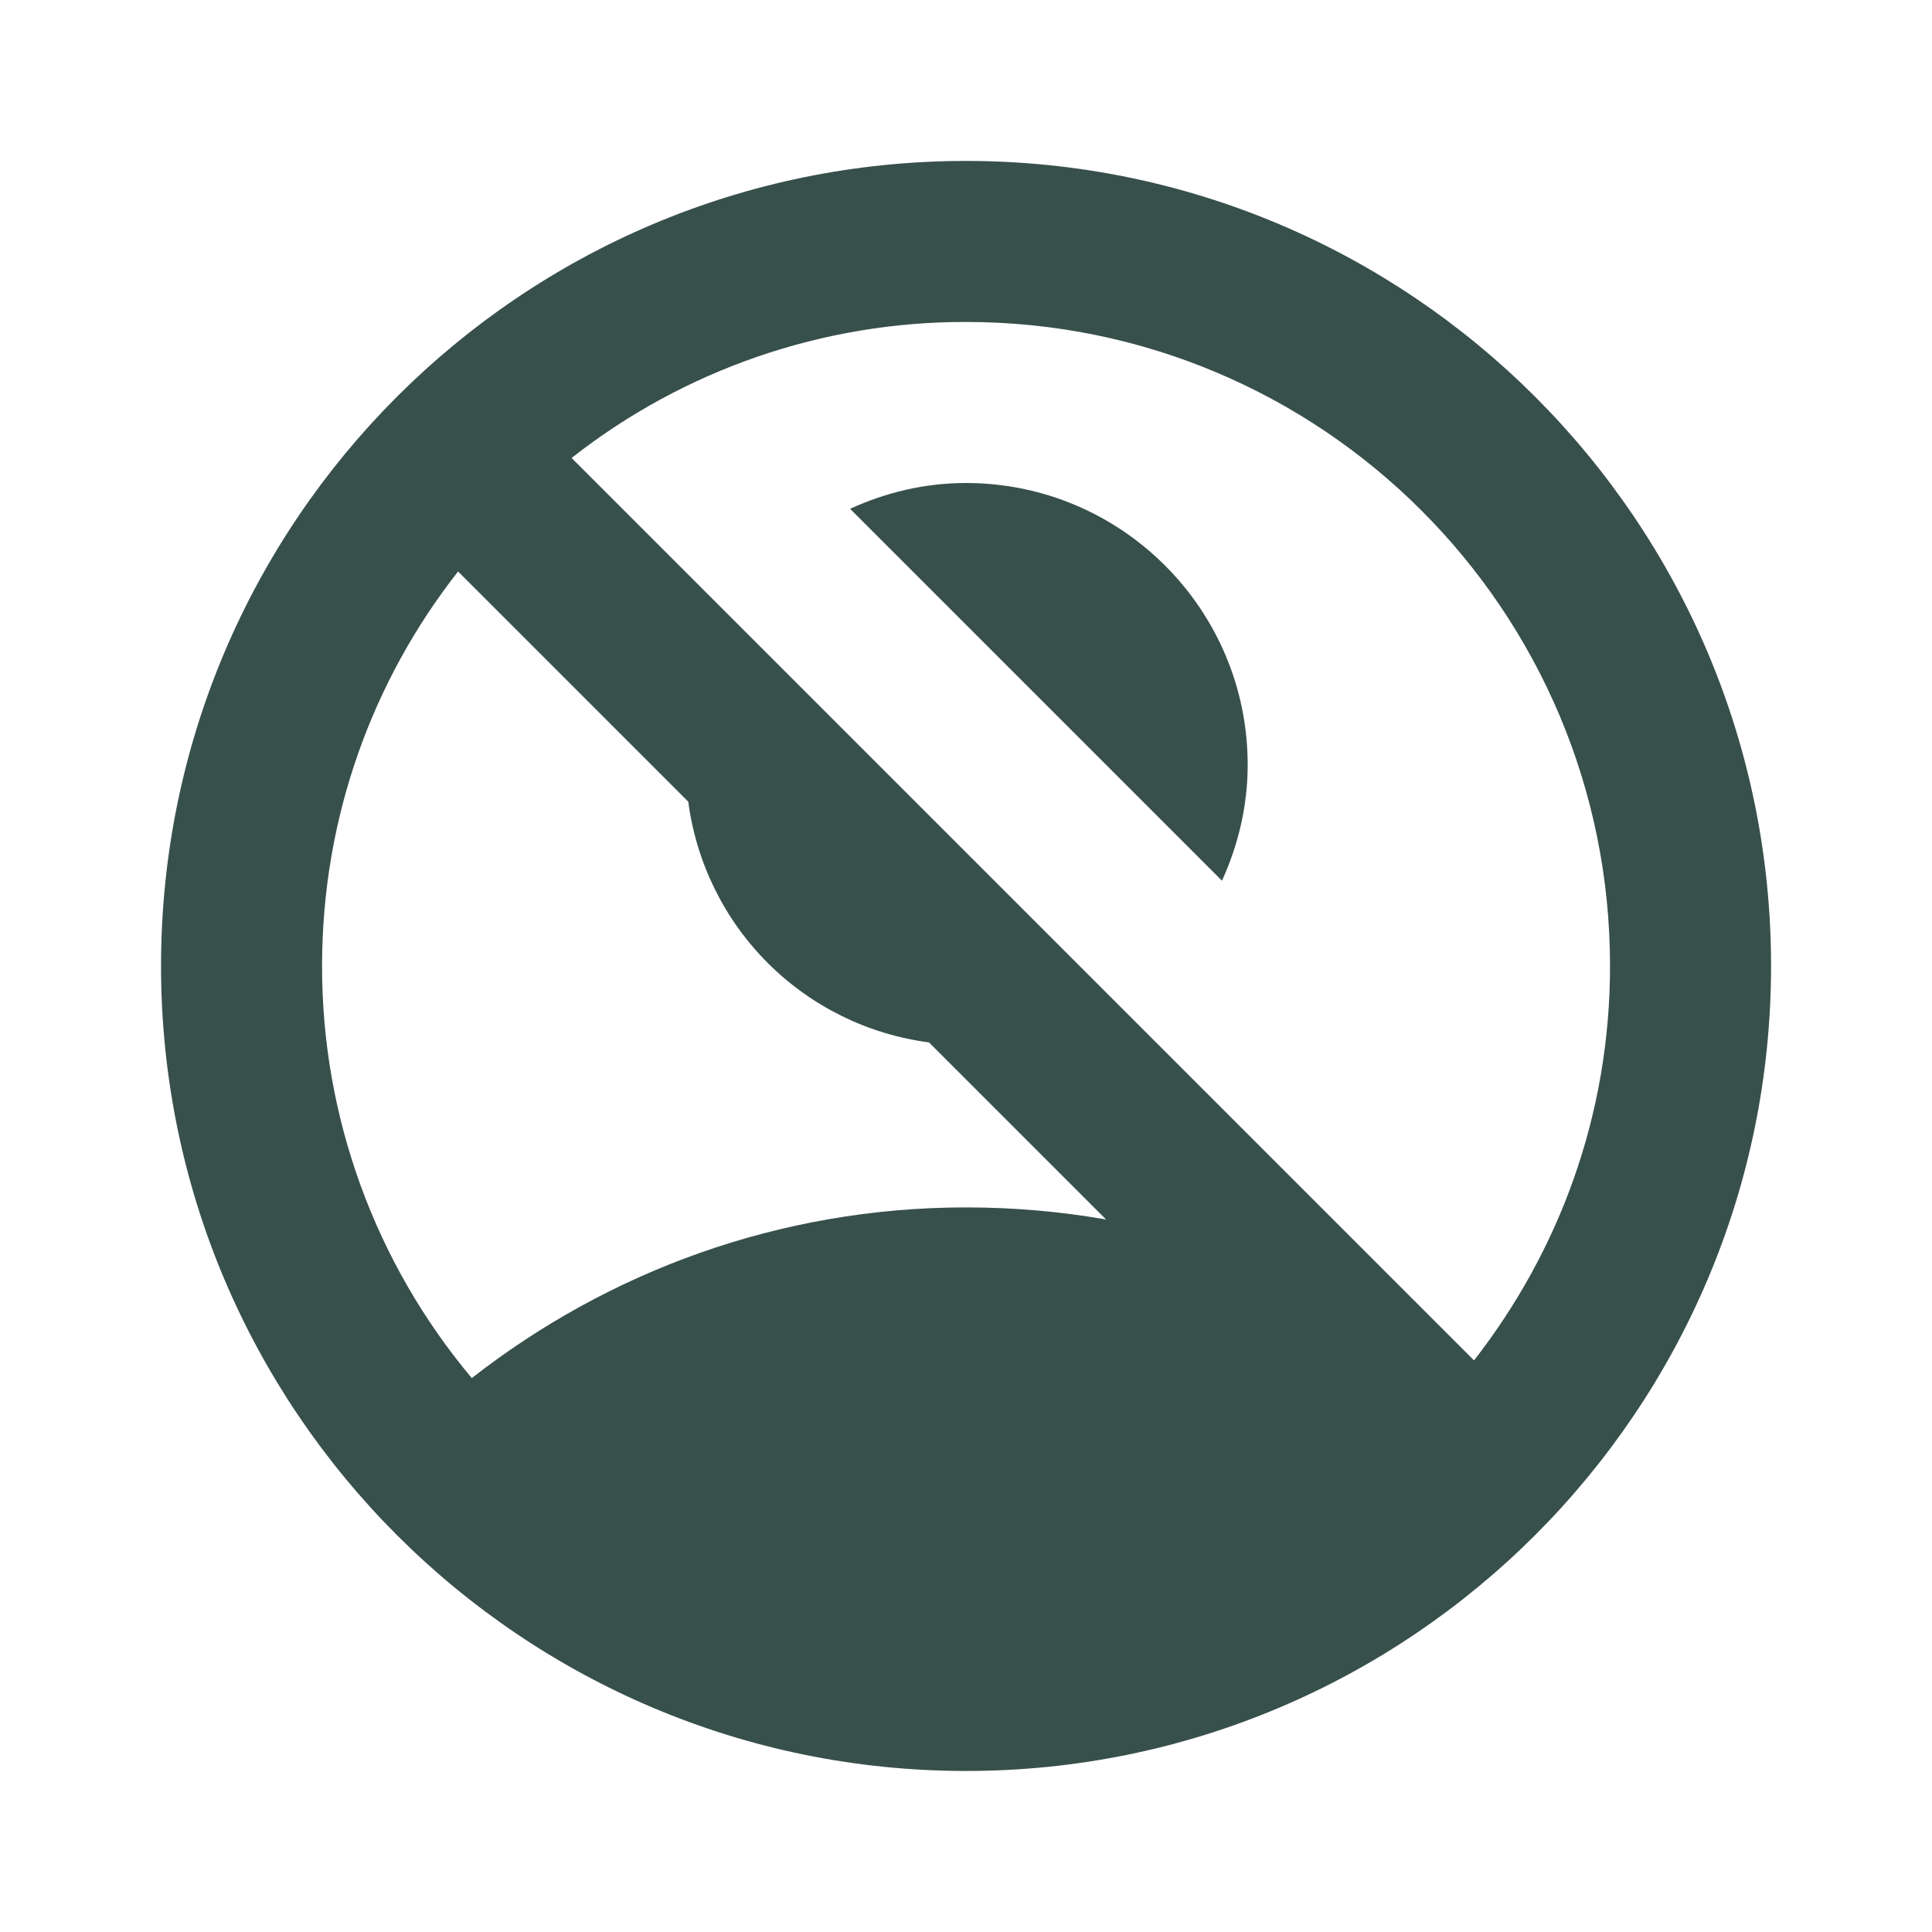 <svg width="20" height="20" viewBox="0 0 20 20" fill="none" xmlns="http://www.w3.org/2000/svg">
<path d="M12.65 9.117C12.816 8.75 12.916 8.35 12.916 7.917C12.916 6.308 11.608 5 10 5C9.566 5 9.166 5.1 8.8 5.267L12.65 9.117Z" fill="#38504B"/>
<path d="M10 1.666C5.4 1.666 1.667 5.399 1.667 9.999C1.667 14.599 5.4 18.333 10 18.333C14.6 18.333 18.334 14.599 18.334 9.999C18.334 5.399 14.6 1.666 10 1.666ZM10 12.499C8.067 12.499 6.292 13.166 4.884 14.266C3.881 13.07 3.332 11.56 3.334 9.999C3.334 8.458 3.859 7.041 4.742 5.916L7.125 8.299C7.208 8.931 7.497 9.518 7.948 9.969C8.398 10.419 8.985 10.708 9.617 10.791L11.45 12.624C10.975 12.541 10.492 12.499 10 12.499ZM15.259 14.083L5.917 4.741C7.081 3.826 8.52 3.33 10 3.333C13.684 3.333 16.667 6.316 16.667 9.999C16.667 11.541 16.142 12.949 15.259 14.083Z" fill="#38504B"/>
</svg>
